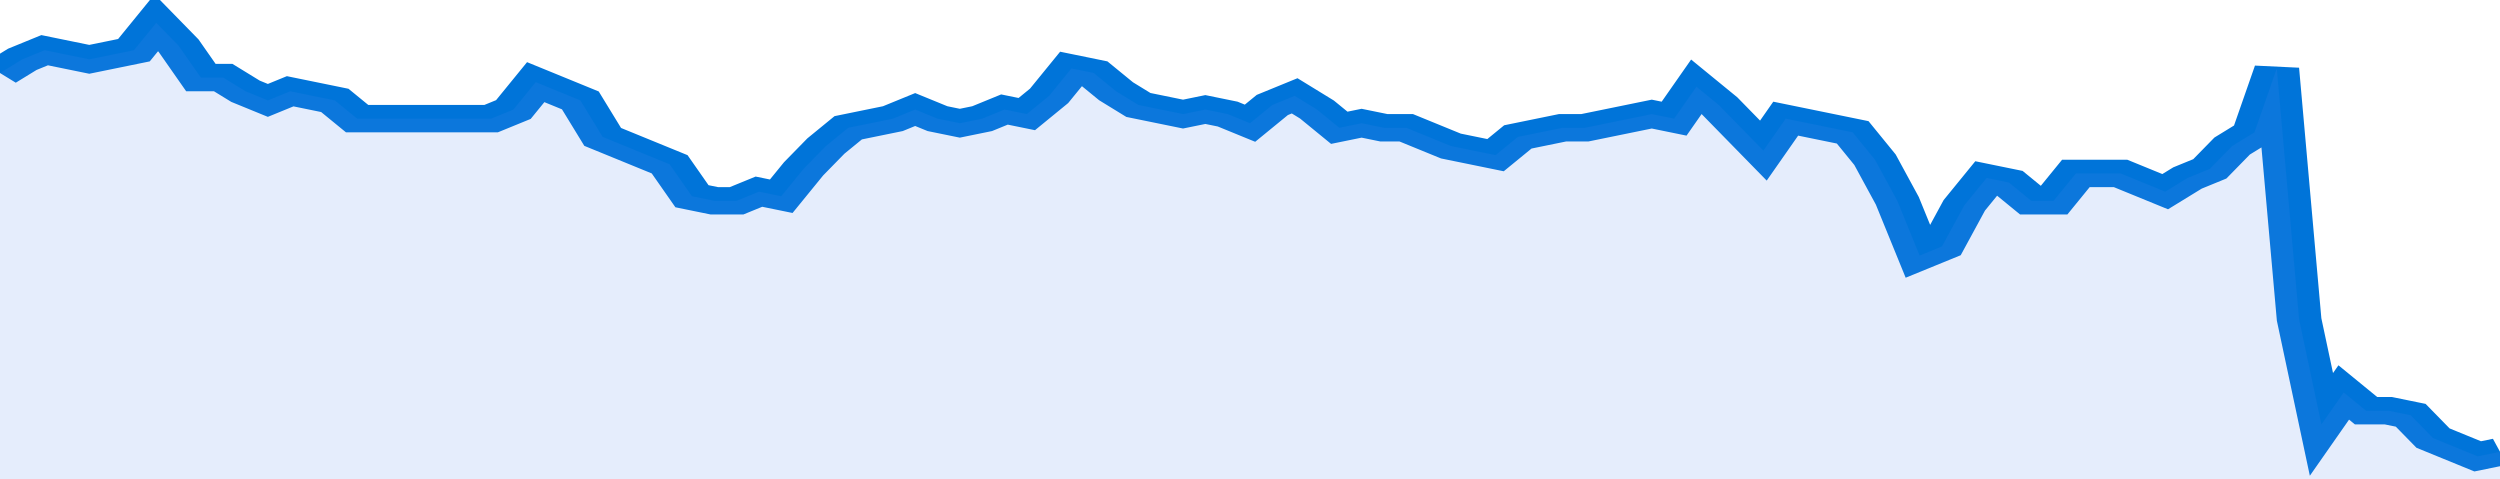 <svg xmlns="http://www.w3.org/2000/svg" viewBox="0 0 336 105" width="120" height="23" preserveAspectRatio="none">
				 <polyline fill="none" stroke="#0074d9" stroke-width="6" points="0, 16 3, 13 6, 11 9, 12 12, 13 15, 12 18, 11 21, 5 24, 10 27, 17 30, 17 33, 20 36, 22 39, 20 42, 21 45, 22 48, 26 51, 26 54, 26 57, 26 60, 26 63, 26 66, 26 69, 24 72, 18 75, 20 78, 22 81, 30 84, 32 87, 34 90, 36 93, 43 96, 44 99, 44 102, 42 105, 43 108, 37 111, 32 114, 28 117, 27 120, 26 123, 24 126, 26 129, 27 132, 26 135, 24 138, 25 141, 21 144, 15 147, 16 150, 20 153, 23 156, 24 159, 25 162, 24 165, 25 168, 27 171, 23 174, 21 177, 24 180, 28 183, 27 186, 28 189, 28 192, 30 195, 32 198, 33 201, 34 204, 30 207, 29 210, 28 213, 28 216, 27 219, 26 222, 25 225, 26 228, 19 231, 23 234, 28 237, 33 240, 26 243, 27 246, 28 249, 29 252, 35 255, 44 258, 56 261, 54 264, 45 267, 39 270, 40 273, 44 276, 44 279, 38 282, 38 285, 38 288, 40 291, 42 294, 39 297, 37 300, 32 303, 29 306, 15 309, 70 312, 93 315, 86 318, 90 321, 90 324, 91 327, 96 330, 98 333, 100 336, 99 336, 99 "> </polyline>
				 <polygon fill="#5085ec" opacity="0.15" points="0, 105 0, 16 3, 13 6, 11 9, 12 12, 13 15, 12 18, 11 21, 5 24, 10 27, 17 30, 17 33, 20 36, 22 39, 20 42, 21 45, 22 48, 26 51, 26 54, 26 57, 26 60, 26 63, 26 66, 26 69, 24 72, 18 75, 20 78, 22 81, 30 84, 32 87, 34 90, 36 93, 43 96, 44 99, 44 102, 42 105, 43 108, 37 111, 32 114, 28 117, 27 120, 26 123, 24 126, 26 129, 27 132, 26 135, 24 138, 25 141, 21 144, 15 147, 16 150, 20 153, 23 156, 24 159, 25 162, 24 165, 25 168, 27 171, 23 174, 21 177, 24 180, 28 183, 27 186, 28 189, 28 192, 30 195, 32 198, 33 201, 34 204, 30 207, 29 210, 28 213, 28 216, 27 219, 26 222, 25 225, 26 228, 19 231, 23 234, 28 237, 33 240, 26 243, 27 246, 28 249, 29 252, 35 255, 44 258, 56 261, 54 264, 45 267, 39 270, 40 273, 44 276, 44 279, 38 282, 38 285, 38 288, 40 291, 42 294, 39 297, 37 300, 32 303, 29 306, 15 309, 70 312, 93 315, 86 318, 90 321, 90 324, 91 327, 96 330, 98 333, 100 336, 99 336, 105 "></polygon>
			</svg>